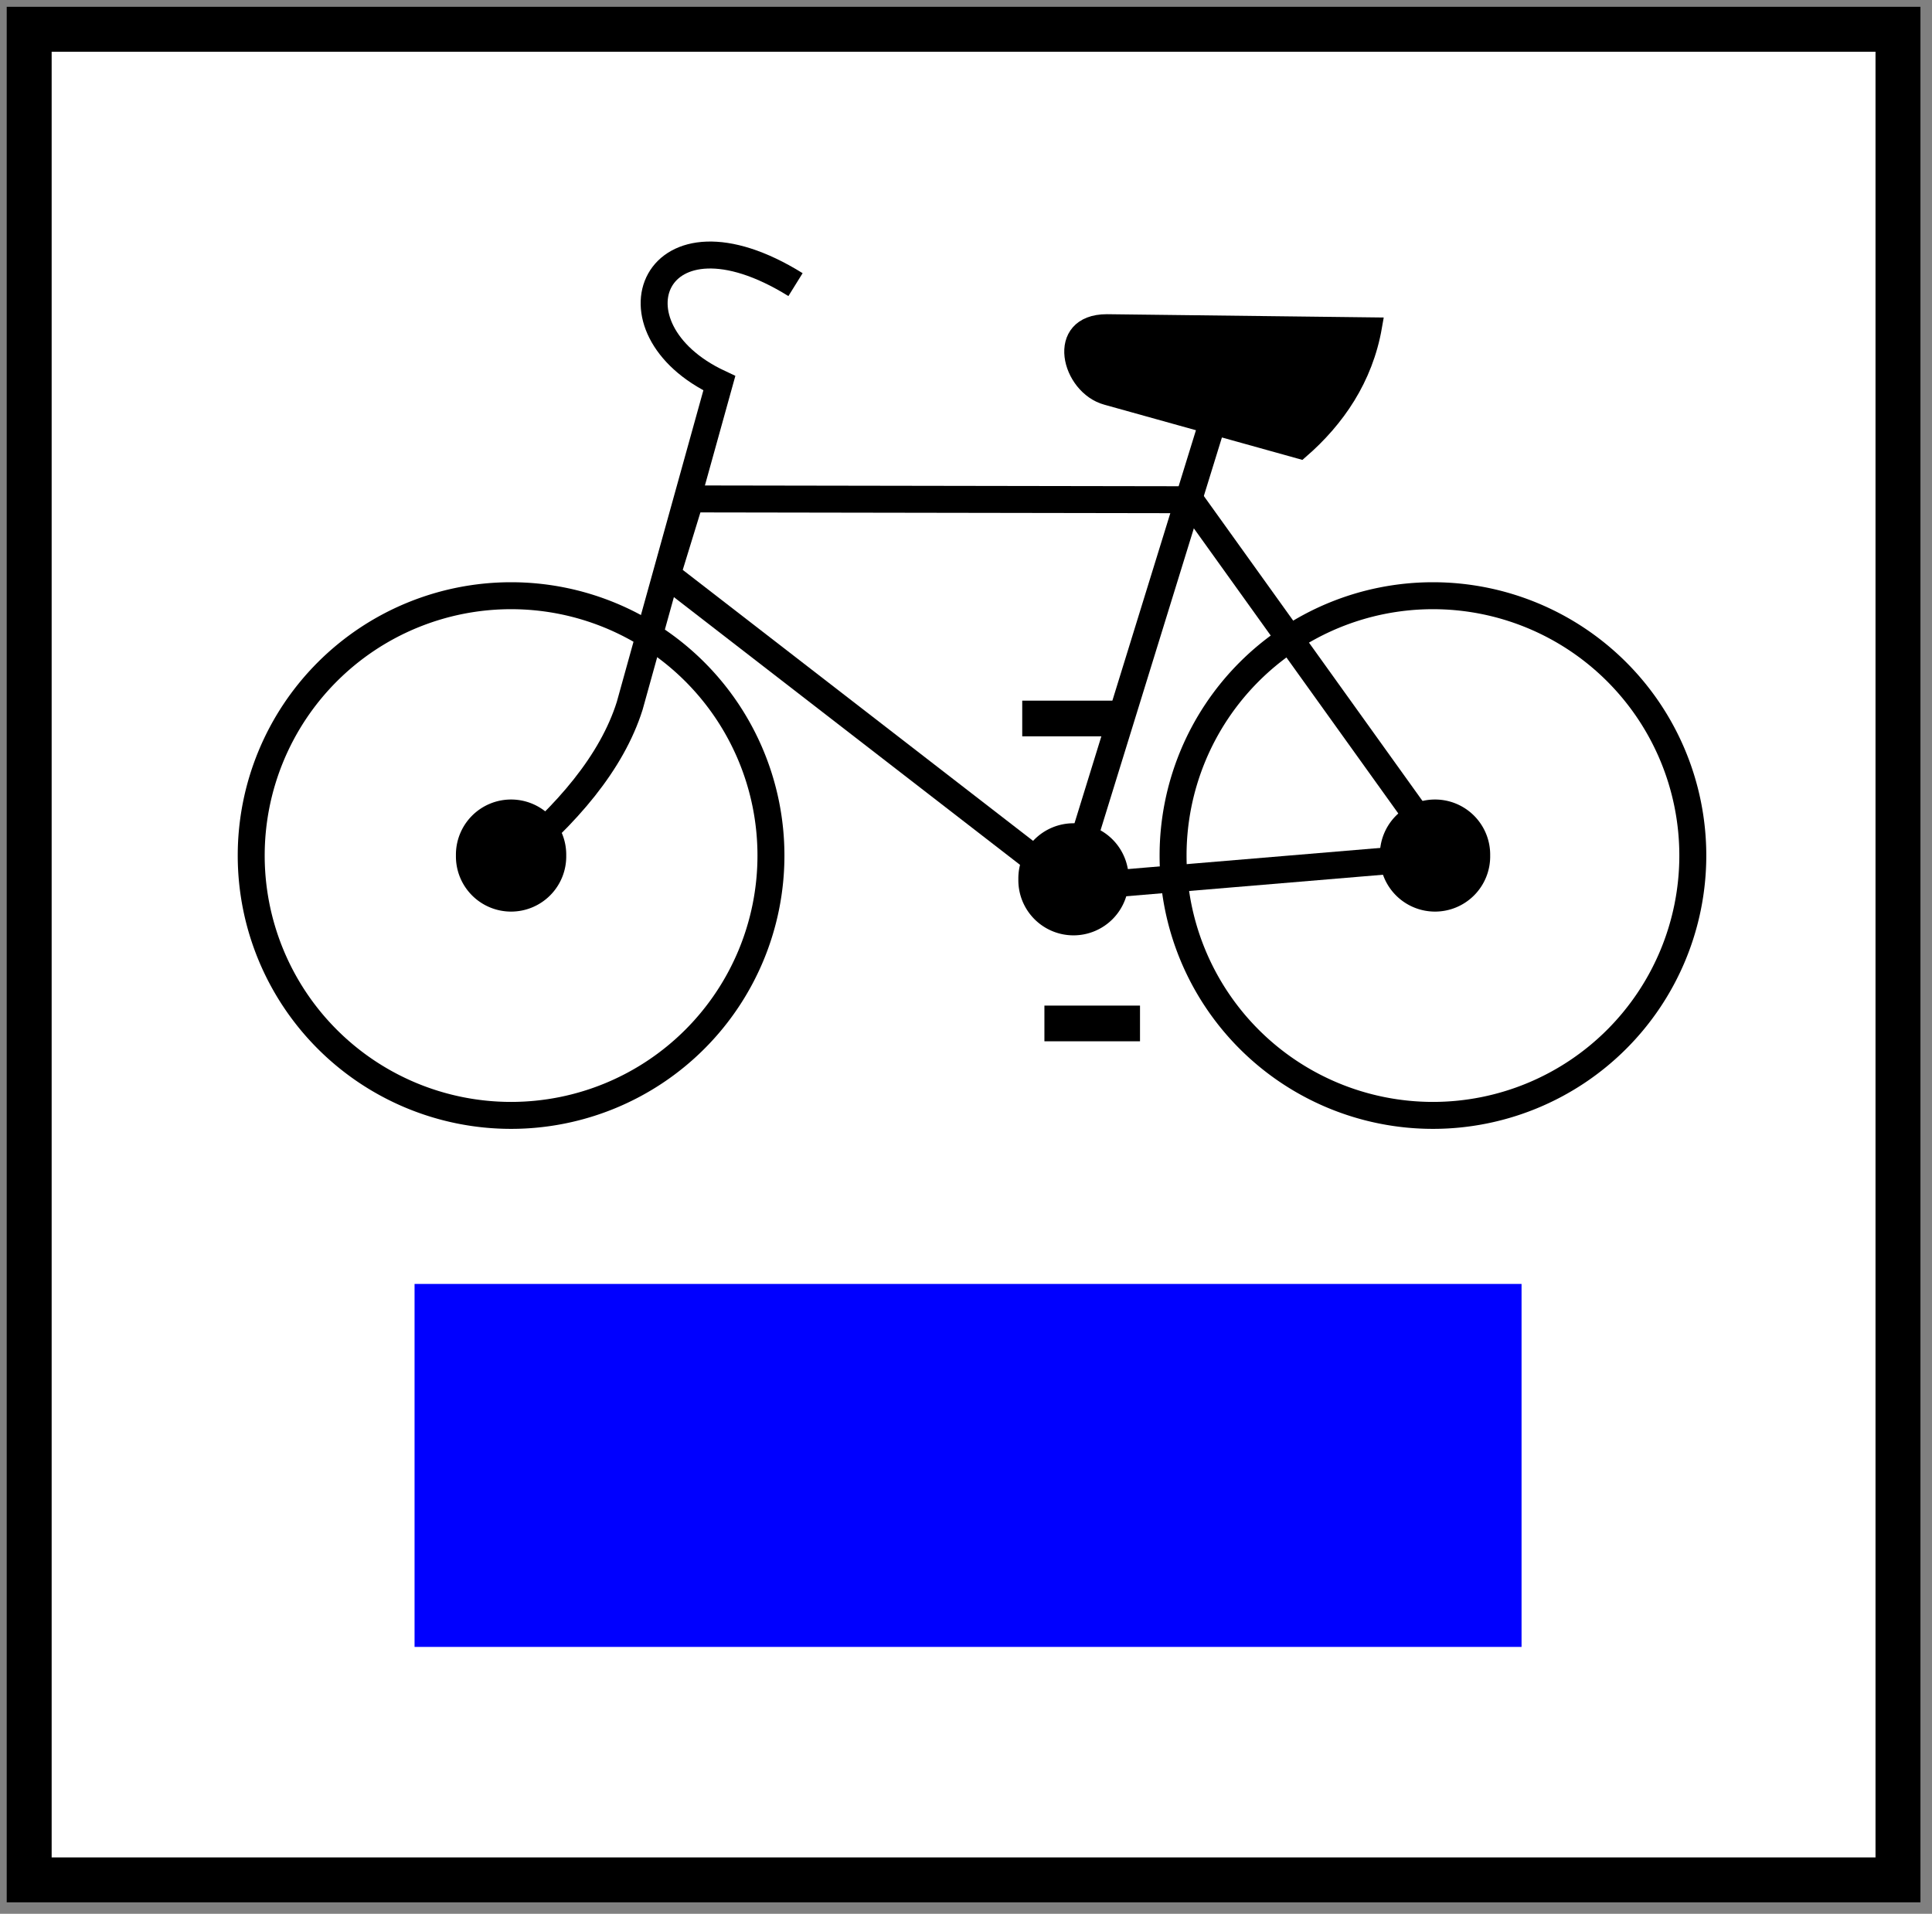 <?xml version="1.0" encoding="UTF-8" standalone="no"?>
<!-- Created with Inkscape (http://www.inkscape.org/) -->
<svg
   xmlns:dc="http://purl.org/dc/elements/1.1/"
   xmlns:cc="http://web.resource.org/cc/"
   xmlns:rdf="http://www.w3.org/1999/02/22-rdf-syntax-ns#"
   xmlns:svg="http://www.w3.org/2000/svg"
   xmlns="http://www.w3.org/2000/svg"
   xmlns:sodipodi="http://inkscape.sourceforge.net/DTD/sodipodi-0.dtd"
   xmlns:inkscape="http://www.inkscape.org/namespaces/inkscape"
   id="svg2"
   sodipodi:version="0.32"
   inkscape:version="0.43"
   width="107.5"
   height="106.5"
   sodipodi:docbase="C:\Moje dokumenty\Wikipedia"
   sodipodi:docname="szlak rowerowy niebieski.svg"
   version="1.0">
  <rect width="100%" height="100%" fill="#808080" stroke="none"/>
  <defs
     id="defs5" />
  <sodipodi:namedview
     inkscape:window-height="765"
     inkscape:window-width="1003"
     inkscape:pageshadow="2"
     inkscape:pageopacity="0.0"
     borderopacity="1.0"
     bordercolor="#666666"
     pagecolor="#ffffff"
     id="base"
     inkscape:zoom="4.0100389"
     inkscape:cx="106.41806"
     inkscape:cy="18.854228"
     inkscape:window-x="119"
     inkscape:window-y="83"
     inkscape:current-layer="svg2" />
  <rect
     style="opacity:1;color:#000000;fill:#ffffff;fill-opacity:1;fill-rule:evenodd;stroke:#000000;stroke-width:2.5;stroke-linecap:butt;stroke-linejoin:miter;marker:none;marker-start:none;marker-mid:none;marker-end:none;stroke-miterlimit:4;stroke-dasharray:none;stroke-dashoffset:0;stroke-opacity:1;visibility:visible;display:inline;overflow:visible"
     id="rect2263"
     width="103.983"
     height="102.983"
     x="1.624"
     y="1.629" />
  <path
     sodipodi:type="arc"
     style="opacity:1;color:#000000;fill:none;fill-opacity:1;fill-rule:evenodd;stroke:#000000;stroke-width:1.5;stroke-linecap:butt;stroke-linejoin:miter;marker:none;marker-start:none;marker-mid:none;marker-end:none;stroke-miterlimit:4;stroke-dasharray:none;stroke-dashoffset:0;stroke-opacity:1;visibility:visible;display:inline;overflow:visible"
     id="path1364"
     sodipodi:cx="43.025532"
     sodipodi:cy="59.953609"
     sodipodi:rx="14.4594"
     sodipodi:ry="14.4594"
     d="M 57.485 59.954 A 14.459 14.459 0 1 1  28.566,59.954 A 14.459 14.459 0 1 1  57.485 59.954 z"
     transform="translate(-14.588,-12.344)" />
  <path
     d="M 57.485 59.954 A 14.459 14.459 0 1 1  28.566,59.954 A 14.459 14.459 0 1 1  57.485 59.954 z"
     sodipodi:ry="14.4594"
     sodipodi:rx="14.4594"
     sodipodi:cy="59.953609"
     sodipodi:cx="43.025532"
     id="path2239"
     style="opacity:1;color:#000000;fill:none;fill-opacity:1;fill-rule:evenodd;stroke:#000000;stroke-width:1.5;stroke-linecap:butt;stroke-linejoin:miter;marker:none;marker-start:none;marker-mid:none;marker-end:none;stroke-miterlimit:4;stroke-dasharray:none;stroke-dashoffset:0;stroke-opacity:1;visibility:visible;display:inline;overflow:visible"
     sodipodi:type="arc"
     transform="translate(36.706,-12.344)" />
  <path
     sodipodi:type="arc"
     style="opacity:1;color:#000000;fill:#000000;fill-opacity:1;fill-rule:evenodd;stroke:#000000;stroke-width:1.2;stroke-linecap:butt;stroke-linejoin:miter;marker:none;marker-start:none;marker-mid:none;marker-end:none;stroke-miterlimit:4;stroke-dasharray:none;stroke-dashoffset:0;stroke-opacity:1;visibility:visible;display:inline;overflow:visible"
     id="path2241"
     sodipodi:cx="43.025532"
     sodipodi:cy="59.953609"
     sodipodi:rx="2.468678"
     sodipodi:ry="2.468678"
     d="M 45.494 59.954 A 2.469 2.469 0 1 1  40.557,59.954 A 2.469 2.469 0 1 1  45.494 59.954 z"
     transform="translate(-14.588,-12.344)" />
  <path
     d="M 45.494 59.954 A 2.469 2.469 0 1 1  40.557,59.954 A 2.469 2.469 0 1 1  45.494 59.954 z"
     sodipodi:ry="2.468678"
     sodipodi:rx="2.468678"
     sodipodi:cy="59.953609"
     sodipodi:cx="43.025532"
     id="path2243"
     style="opacity:1;color:#000000;fill:#000000;fill-opacity:1;fill-rule:evenodd;stroke:#000000;stroke-width:1.2;stroke-linecap:butt;stroke-linejoin:miter;marker:none;marker-start:none;marker-mid:none;marker-end:none;stroke-miterlimit:4;stroke-dasharray:none;stroke-dashoffset:0;stroke-opacity:1;visibility:visible;display:inline;overflow:visible"
     sodipodi:type="arc"
     transform="translate(36.822,-12.344)" />
  <rect
     style="opacity:1;color:#000000;fill:#0000ff;fill-opacity:1;fill-rule:evenodd;stroke:none;stroke-width:1.2;stroke-linecap:butt;stroke-linejoin:miter;marker:none;marker-start:none;marker-mid:none;marker-end:none;stroke-miterlimit:4;stroke-dasharray:none;stroke-dashoffset:0;stroke-opacity:1;visibility:visible;display:inline;overflow:visible"
     id="rect2265"
     width="61.595"
     height="20.199"
     x="23.067"
     y="71.449" />
  <path
     style="fill:none;fill-opacity:0.75;fill-rule:evenodd;stroke:#000000;stroke-width:1.5;stroke-linecap:butt;stroke-linejoin:miter;stroke-miterlimit:4;stroke-dasharray:none;stroke-opacity:1"
     d="M 28.304,48.008 C 31.546,45.348 34.04,42.438 35.037,39.28 L 40.025,21.325 C 33.458,18.249 36.367,10.934 44.264,15.839"
     id="path2267"
     sodipodi:nodetypes="cccc" />
  <path
     style="fill:none;fill-opacity:0.75;fill-rule:evenodd;stroke:#000000;stroke-width:1.5;stroke-linecap:butt;stroke-linejoin:miter;stroke-miterlimit:4;stroke-dasharray:none;stroke-opacity:1"
     d="M 38.418,27.764 L 66.209,27.809 L 80.423,47.634 L 59.6,49.379 L 37.12,31.989 L 38.418,27.764 z "
     id="path2269"
     sodipodi:nodetypes="cccccc" />
  <path
     style="fill:none;fill-opacity:0.75;fill-rule:evenodd;stroke:#000000;stroke-width:1.5;stroke-linecap:butt;stroke-linejoin:miter;stroke-miterlimit:4;stroke-dasharray:none;stroke-opacity:1"
     d="M 59.472,49.373 L 67.671,22.835 L 67.671,22.835"
     id="path2271" />
  <path
     style="fill:#000000;fill-opacity:1;fill-rule:evenodd;stroke:#000000;stroke-width:1px;stroke-linecap:butt;stroke-linejoin:miter;stroke-opacity:1"
     d="M 61.588,17.985 L 76.4,18.162 C 75.9,21.042 74.343,23.305 72.344,25.039 L 61.588,22.041 C 59.556,21.497 58.669,17.985 61.588,17.985 z "
     id="path2273"
     sodipodi:nodetypes="ccccc" />
  <path
     d="M 45.494 59.954 A 2.469 2.469 0 1 1  40.557,59.954 A 2.469 2.469 0 1 1  45.494 59.954 z"
     sodipodi:ry="2.468678"
     sodipodi:rx="2.468678"
     sodipodi:cy="59.953609"
     sodipodi:cx="43.025532"
     id="path2275"
     style="opacity:1;color:#000000;fill:#000000;fill-opacity:1;fill-rule:evenodd;stroke:#000000;stroke-width:1.2;stroke-linecap:butt;stroke-linejoin:miter;marker:none;marker-start:none;marker-mid:none;marker-end:none;stroke-miterlimit:4;stroke-dasharray:none;stroke-dashoffset:0;stroke-opacity:1;visibility:visible;display:inline;overflow:visible"
     sodipodi:type="arc"
     transform="translate(16.706,-11.022)" />
  <path
     style="fill:none;fill-opacity:0.75;fill-rule:evenodd;stroke:#000000;stroke-width:1.986;stroke-linecap:butt;stroke-linejoin:miter;stroke-miterlimit:4;stroke-dasharray:none;stroke-opacity:1"
     d="M 56.879,39.983 L 62.198,39.983"
     id="path2277" />
  <path
     id="path2279"
     d="M 58.113,56.953 L 63.432,56.953"
     style="fill:none;fill-opacity:0.75;fill-rule:evenodd;stroke:#000000;stroke-width:1.986;stroke-linecap:butt;stroke-linejoin:miter;stroke-miterlimit:4;stroke-dasharray:none;stroke-opacity:1" />
</svg>
